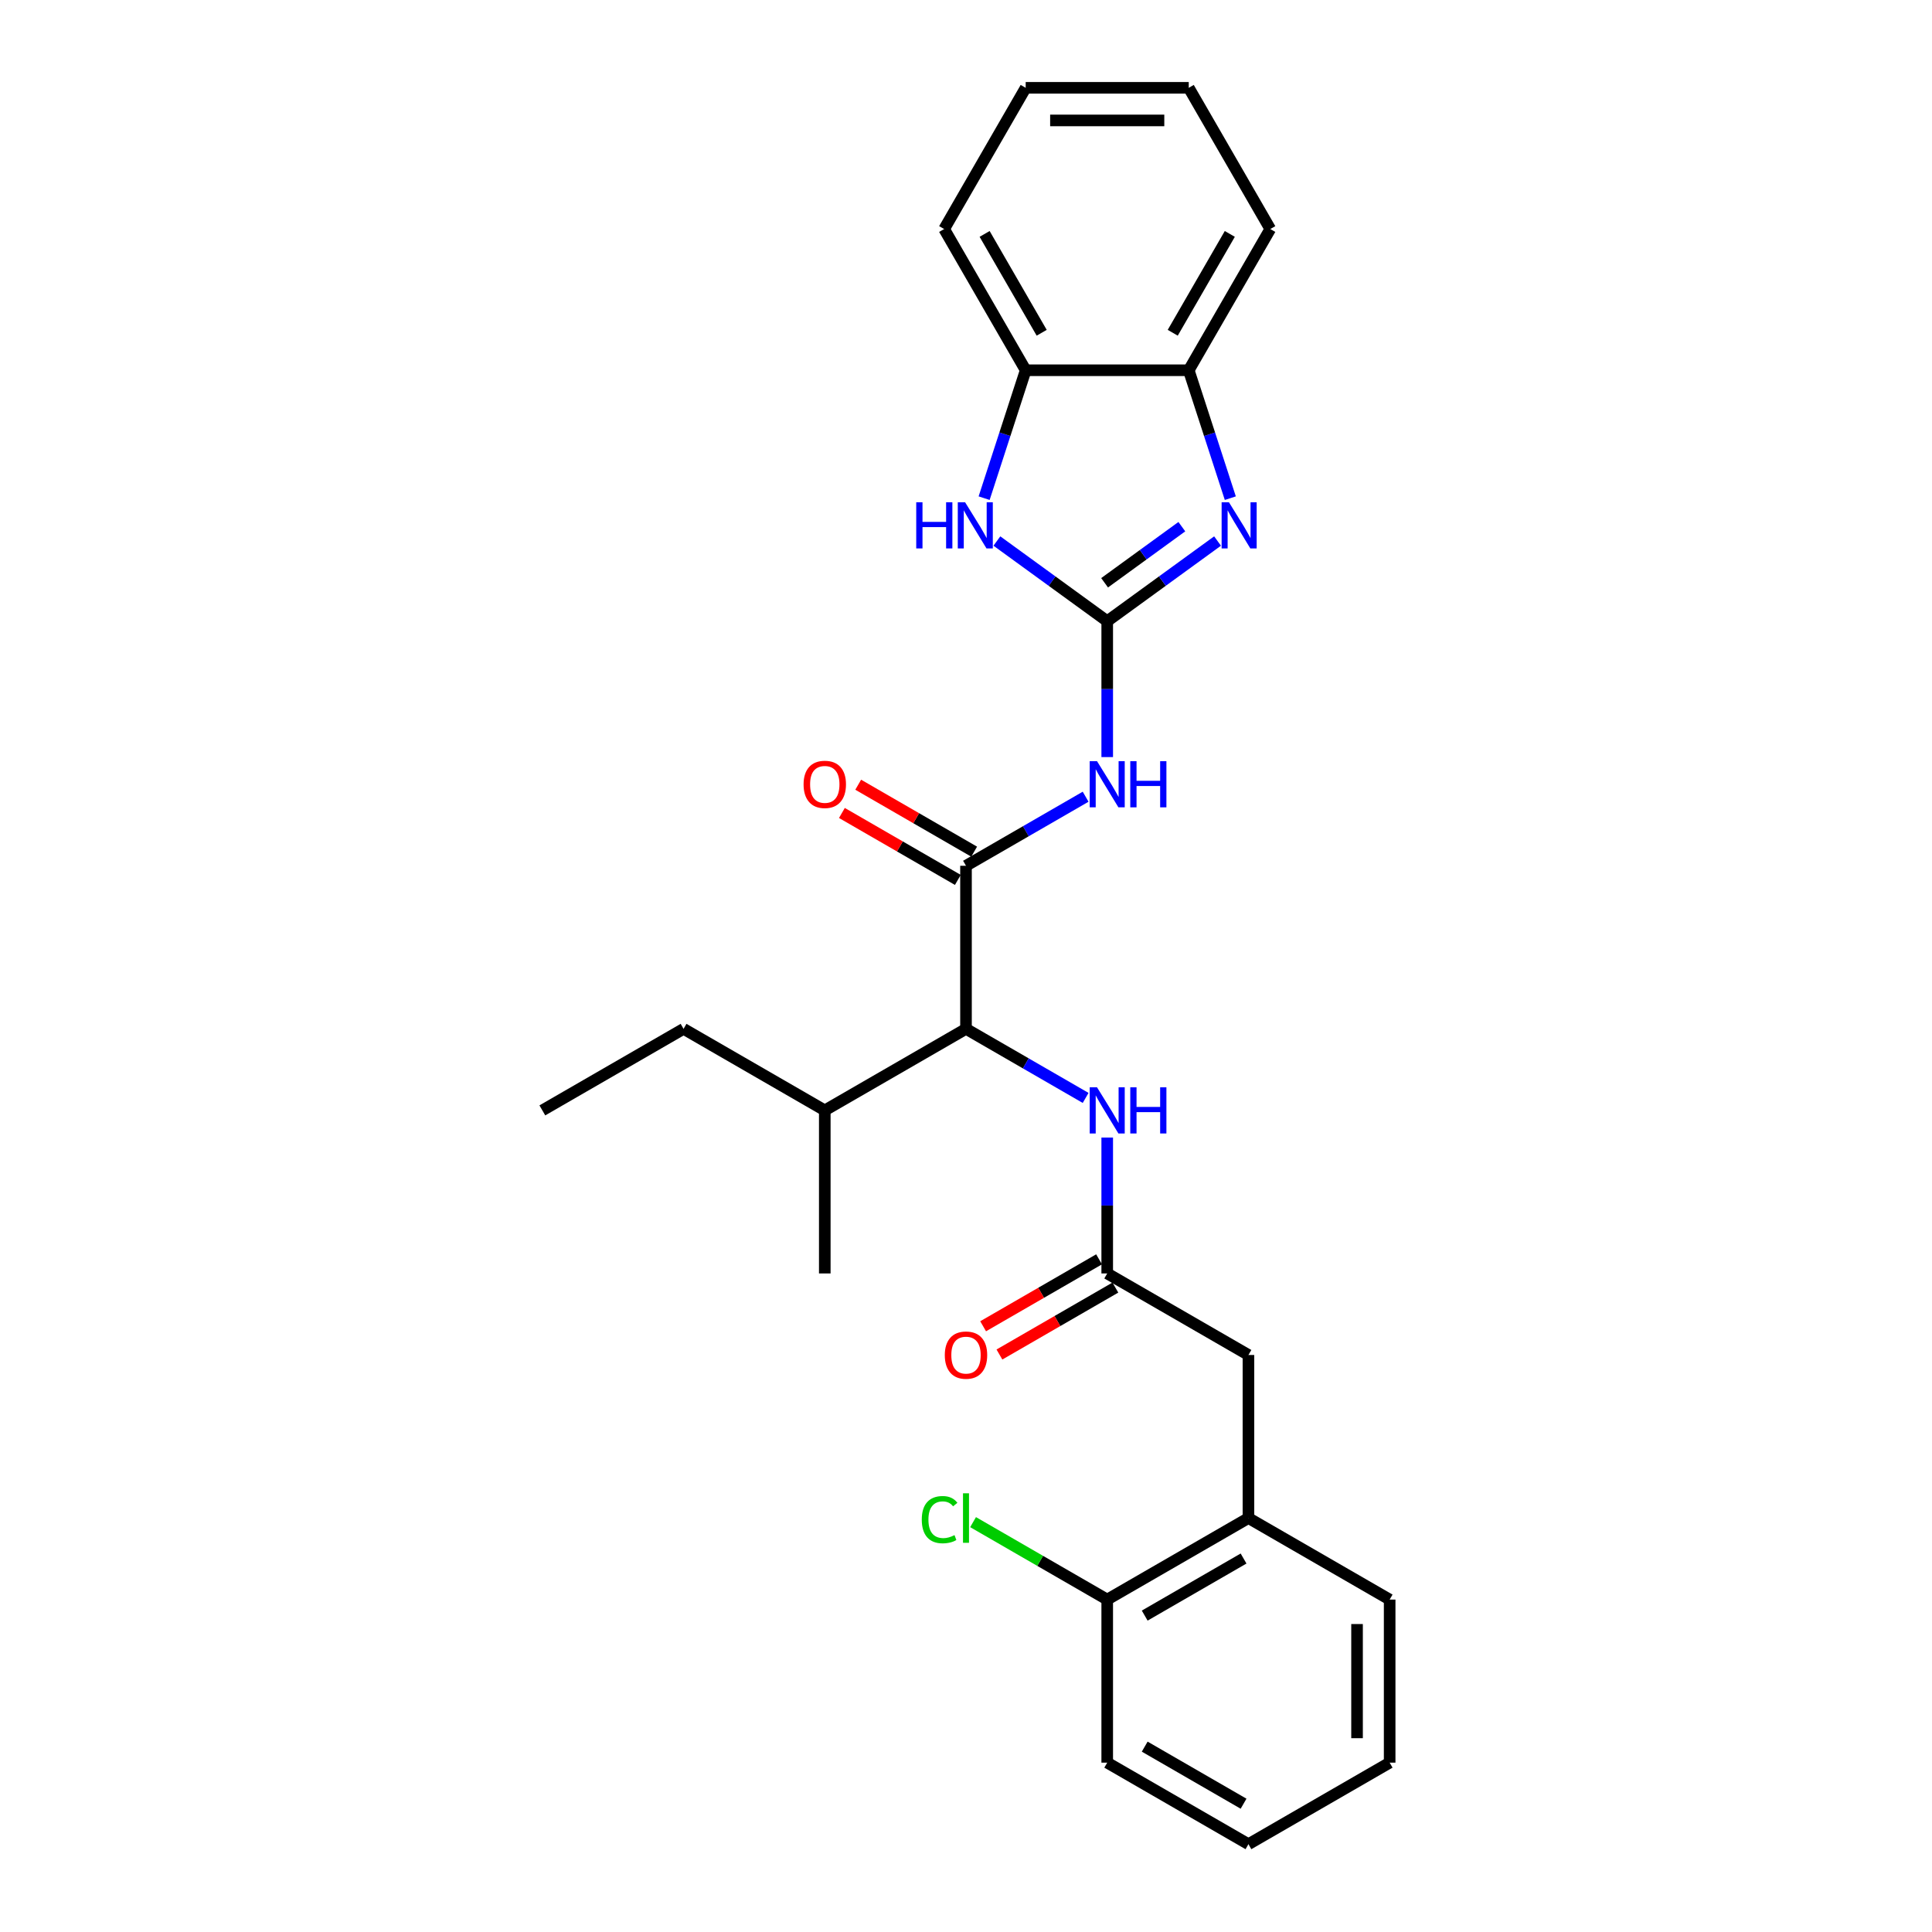 <?xml version='1.0' encoding='iso-8859-1'?>
<svg version='1.1' baseProfile='full'
              xmlns='http://www.w3.org/2000/svg'
                      xmlns:rdkit='http://www.rdkit.org/xml'
                      xmlns:xlink='http://www.w3.org/1999/xlink'
                  xml:space='preserve'
width='1000px' height='1000px' viewBox='0 0 1000 1000'>
<!-- END OF HEADER -->
<rect style='opacity:1.0;fill:#FFFFFF;stroke:none' width='1000' height='1000' x='0' y='0'> </rect>
<path class='bond-0' d='M 573.095,321.526 L 601.649,300.78' style='fill:none;fill-rule:evenodd;stroke:#000000;stroke-width:6px;stroke-linecap:butt;stroke-linejoin:miter;stroke-opacity:1' />
<path class='bond-0' d='M 601.649,300.78 L 630.203,280.035' style='fill:none;fill-rule:evenodd;stroke:#0000FF;stroke-width:6px;stroke-linecap:butt;stroke-linejoin:miter;stroke-opacity:1' />
<path class='bond-0' d='M 571.739,301.646 L 591.727,287.124' style='fill:none;fill-rule:evenodd;stroke:#000000;stroke-width:6px;stroke-linecap:butt;stroke-linejoin:miter;stroke-opacity:1' />
<path class='bond-0' d='M 591.727,287.124 L 611.715,272.602' style='fill:none;fill-rule:evenodd;stroke:#0000FF;stroke-width:6px;stroke-linecap:butt;stroke-linejoin:miter;stroke-opacity:1' />
<path class='bond-1' d='M 573.095,321.526 L 573.095,356.697' style='fill:none;fill-rule:evenodd;stroke:#000000;stroke-width:6px;stroke-linecap:butt;stroke-linejoin:miter;stroke-opacity:1' />
<path class='bond-1' d='M 573.095,356.697 L 573.095,391.867' style='fill:none;fill-rule:evenodd;stroke:#0000FF;stroke-width:6px;stroke-linecap:butt;stroke-linejoin:miter;stroke-opacity:1' />
<path class='bond-3' d='M 573.095,321.526 L 544.541,300.78' style='fill:none;fill-rule:evenodd;stroke:#000000;stroke-width:6px;stroke-linecap:butt;stroke-linejoin:miter;stroke-opacity:1' />
<path class='bond-3' d='M 544.541,300.78 L 515.987,280.035' style='fill:none;fill-rule:evenodd;stroke:#0000FF;stroke-width:6px;stroke-linecap:butt;stroke-linejoin:miter;stroke-opacity:1' />
<path class='bond-6' d='M 636.809,257.854 L 626.053,224.749' style='fill:none;fill-rule:evenodd;stroke:#0000FF;stroke-width:6px;stroke-linecap:butt;stroke-linejoin:miter;stroke-opacity:1' />
<path class='bond-6' d='M 626.053,224.749 L 615.296,191.644' style='fill:none;fill-rule:evenodd;stroke:#000000;stroke-width:6px;stroke-linecap:butt;stroke-linejoin:miter;stroke-opacity:1' />
<path class='bond-2' d='M 561.92,412.381 L 530.96,430.255' style='fill:none;fill-rule:evenodd;stroke:#0000FF;stroke-width:6px;stroke-linecap:butt;stroke-linejoin:miter;stroke-opacity:1' />
<path class='bond-2' d='M 530.96,430.255 L 500,448.13' style='fill:none;fill-rule:evenodd;stroke:#000000;stroke-width:6px;stroke-linecap:butt;stroke-linejoin:miter;stroke-opacity:1' />
<path class='bond-4' d='M 500,448.13 L 500,532.533' style='fill:none;fill-rule:evenodd;stroke:#000000;stroke-width:6px;stroke-linecap:butt;stroke-linejoin:miter;stroke-opacity:1' />
<path class='bond-11' d='M 504.22,440.821 L 474.214,423.497' style='fill:none;fill-rule:evenodd;stroke:#000000;stroke-width:6px;stroke-linecap:butt;stroke-linejoin:miter;stroke-opacity:1' />
<path class='bond-11' d='M 474.214,423.497 L 444.208,406.172' style='fill:none;fill-rule:evenodd;stroke:#FF0000;stroke-width:6px;stroke-linecap:butt;stroke-linejoin:miter;stroke-opacity:1' />
<path class='bond-11' d='M 495.78,455.44 L 465.774,438.115' style='fill:none;fill-rule:evenodd;stroke:#000000;stroke-width:6px;stroke-linecap:butt;stroke-linejoin:miter;stroke-opacity:1' />
<path class='bond-11' d='M 465.774,438.115 L 435.768,420.791' style='fill:none;fill-rule:evenodd;stroke:#FF0000;stroke-width:6px;stroke-linecap:butt;stroke-linejoin:miter;stroke-opacity:1' />
<path class='bond-8' d='M 509.381,257.854 L 520.137,224.749' style='fill:none;fill-rule:evenodd;stroke:#0000FF;stroke-width:6px;stroke-linecap:butt;stroke-linejoin:miter;stroke-opacity:1' />
<path class='bond-8' d='M 520.137,224.749 L 530.893,191.644' style='fill:none;fill-rule:evenodd;stroke:#000000;stroke-width:6px;stroke-linecap:butt;stroke-linejoin:miter;stroke-opacity:1' />
<path class='bond-7' d='M 500,532.533 L 530.96,550.407' style='fill:none;fill-rule:evenodd;stroke:#000000;stroke-width:6px;stroke-linecap:butt;stroke-linejoin:miter;stroke-opacity:1' />
<path class='bond-7' d='M 530.96,550.407 L 561.92,568.282' style='fill:none;fill-rule:evenodd;stroke:#0000FF;stroke-width:6px;stroke-linecap:butt;stroke-linejoin:miter;stroke-opacity:1' />
<path class='bond-14' d='M 500,532.533 L 426.905,574.734' style='fill:none;fill-rule:evenodd;stroke:#000000;stroke-width:6px;stroke-linecap:butt;stroke-linejoin:miter;stroke-opacity:1' />
<path class='bond-5' d='M 573.095,659.136 L 573.095,623.966' style='fill:none;fill-rule:evenodd;stroke:#000000;stroke-width:6px;stroke-linecap:butt;stroke-linejoin:miter;stroke-opacity:1' />
<path class='bond-5' d='M 573.095,623.966 L 573.095,588.795' style='fill:none;fill-rule:evenodd;stroke:#0000FF;stroke-width:6px;stroke-linecap:butt;stroke-linejoin:miter;stroke-opacity:1' />
<path class='bond-10' d='M 573.095,659.136 L 646.19,701.338' style='fill:none;fill-rule:evenodd;stroke:#000000;stroke-width:6px;stroke-linecap:butt;stroke-linejoin:miter;stroke-opacity:1' />
<path class='bond-12' d='M 568.875,651.827 L 538.868,669.151' style='fill:none;fill-rule:evenodd;stroke:#000000;stroke-width:6px;stroke-linecap:butt;stroke-linejoin:miter;stroke-opacity:1' />
<path class='bond-12' d='M 538.868,669.151 L 508.862,686.475' style='fill:none;fill-rule:evenodd;stroke:#FF0000;stroke-width:6px;stroke-linecap:butt;stroke-linejoin:miter;stroke-opacity:1' />
<path class='bond-12' d='M 577.315,666.446 L 547.309,683.77' style='fill:none;fill-rule:evenodd;stroke:#000000;stroke-width:6px;stroke-linecap:butt;stroke-linejoin:miter;stroke-opacity:1' />
<path class='bond-12' d='M 547.309,683.77 L 517.303,701.094' style='fill:none;fill-rule:evenodd;stroke:#FF0000;stroke-width:6px;stroke-linecap:butt;stroke-linejoin:miter;stroke-opacity:1' />
<path class='bond-16' d='M 615.296,191.644 L 657.497,118.549' style='fill:none;fill-rule:evenodd;stroke:#000000;stroke-width:6px;stroke-linecap:butt;stroke-linejoin:miter;stroke-opacity:1' />
<path class='bond-16' d='M 607.007,172.24 L 636.548,121.073' style='fill:none;fill-rule:evenodd;stroke:#000000;stroke-width:6px;stroke-linecap:butt;stroke-linejoin:miter;stroke-opacity:1' />
<path class='bond-27' d='M 615.296,191.644 L 530.893,191.644' style='fill:none;fill-rule:evenodd;stroke:#000000;stroke-width:6px;stroke-linecap:butt;stroke-linejoin:miter;stroke-opacity:1' />
<path class='bond-17' d='M 530.893,191.644 L 488.692,118.549' style='fill:none;fill-rule:evenodd;stroke:#000000;stroke-width:6px;stroke-linecap:butt;stroke-linejoin:miter;stroke-opacity:1' />
<path class='bond-17' d='M 539.182,172.24 L 509.641,121.073' style='fill:none;fill-rule:evenodd;stroke:#000000;stroke-width:6px;stroke-linecap:butt;stroke-linejoin:miter;stroke-opacity:1' />
<path class='bond-9' d='M 646.19,785.74 L 646.19,701.338' style='fill:none;fill-rule:evenodd;stroke:#000000;stroke-width:6px;stroke-linecap:butt;stroke-linejoin:miter;stroke-opacity:1' />
<path class='bond-13' d='M 646.19,785.74 L 573.095,827.942' style='fill:none;fill-rule:evenodd;stroke:#000000;stroke-width:6px;stroke-linecap:butt;stroke-linejoin:miter;stroke-opacity:1' />
<path class='bond-13' d='M 643.666,806.689 L 592.499,836.23' style='fill:none;fill-rule:evenodd;stroke:#000000;stroke-width:6px;stroke-linecap:butt;stroke-linejoin:miter;stroke-opacity:1' />
<path class='bond-18' d='M 646.19,785.74 L 719.284,827.942' style='fill:none;fill-rule:evenodd;stroke:#000000;stroke-width:6px;stroke-linecap:butt;stroke-linejoin:miter;stroke-opacity:1' />
<path class='bond-15' d='M 573.095,827.942 L 538.379,807.898' style='fill:none;fill-rule:evenodd;stroke:#000000;stroke-width:6px;stroke-linecap:butt;stroke-linejoin:miter;stroke-opacity:1' />
<path class='bond-15' d='M 538.379,807.898 L 503.663,787.855' style='fill:none;fill-rule:evenodd;stroke:#00CC00;stroke-width:6px;stroke-linecap:butt;stroke-linejoin:miter;stroke-opacity:1' />
<path class='bond-19' d='M 573.095,827.942 L 573.095,912.344' style='fill:none;fill-rule:evenodd;stroke:#000000;stroke-width:6px;stroke-linecap:butt;stroke-linejoin:miter;stroke-opacity:1' />
<path class='bond-20' d='M 426.905,574.734 L 353.81,532.533' style='fill:none;fill-rule:evenodd;stroke:#000000;stroke-width:6px;stroke-linecap:butt;stroke-linejoin:miter;stroke-opacity:1' />
<path class='bond-21' d='M 426.905,574.734 L 426.905,659.136' style='fill:none;fill-rule:evenodd;stroke:#000000;stroke-width:6px;stroke-linecap:butt;stroke-linejoin:miter;stroke-opacity:1' />
<path class='bond-24' d='M 657.497,118.549 L 615.296,45.455' style='fill:none;fill-rule:evenodd;stroke:#000000;stroke-width:6px;stroke-linecap:butt;stroke-linejoin:miter;stroke-opacity:1' />
<path class='bond-23' d='M 488.692,118.549 L 530.893,45.455' style='fill:none;fill-rule:evenodd;stroke:#000000;stroke-width:6px;stroke-linecap:butt;stroke-linejoin:miter;stroke-opacity:1' />
<path class='bond-25' d='M 719.284,827.942 L 719.284,912.344' style='fill:none;fill-rule:evenodd;stroke:#000000;stroke-width:6px;stroke-linecap:butt;stroke-linejoin:miter;stroke-opacity:1' />
<path class='bond-25' d='M 702.404,840.602 L 702.404,899.684' style='fill:none;fill-rule:evenodd;stroke:#000000;stroke-width:6px;stroke-linecap:butt;stroke-linejoin:miter;stroke-opacity:1' />
<path class='bond-29' d='M 573.095,912.344 L 646.19,954.545' style='fill:none;fill-rule:evenodd;stroke:#000000;stroke-width:6px;stroke-linecap:butt;stroke-linejoin:miter;stroke-opacity:1' />
<path class='bond-29' d='M 592.499,904.055 L 643.666,933.596' style='fill:none;fill-rule:evenodd;stroke:#000000;stroke-width:6px;stroke-linecap:butt;stroke-linejoin:miter;stroke-opacity:1' />
<path class='bond-22' d='M 353.81,532.533 L 280.716,574.734' style='fill:none;fill-rule:evenodd;stroke:#000000;stroke-width:6px;stroke-linecap:butt;stroke-linejoin:miter;stroke-opacity:1' />
<path class='bond-28' d='M 530.893,45.455 L 615.296,45.455' style='fill:none;fill-rule:evenodd;stroke:#000000;stroke-width:6px;stroke-linecap:butt;stroke-linejoin:miter;stroke-opacity:1' />
<path class='bond-28' d='M 543.554,62.335 L 602.636,62.335' style='fill:none;fill-rule:evenodd;stroke:#000000;stroke-width:6px;stroke-linecap:butt;stroke-linejoin:miter;stroke-opacity:1' />
<path class='bond-26' d='M 719.284,912.344 L 646.19,954.545' style='fill:none;fill-rule:evenodd;stroke:#000000;stroke-width:6px;stroke-linecap:butt;stroke-linejoin:miter;stroke-opacity:1' />
<path  class='atom-1' d='M 636.094 259.964
L 643.927 272.625
Q 644.703 273.874, 645.952 276.136
Q 647.202 278.398, 647.269 278.533
L 647.269 259.964
L 650.443 259.964
L 650.443 283.867
L 647.168 283.867
L 638.761 270.025
Q 637.782 268.405, 636.736 266.548
Q 635.723 264.691, 635.419 264.117
L 635.419 283.867
L 632.313 283.867
L 632.313 259.964
L 636.094 259.964
' fill='#0000FF'/>
<path  class='atom-2' d='M 567.811 393.977
L 575.644 406.638
Q 576.42 407.887, 577.669 410.149
Q 578.919 412.411, 578.986 412.546
L 578.986 393.977
L 582.16 393.977
L 582.16 417.88
L 578.885 417.88
L 570.478 404.038
Q 569.499 402.418, 568.453 400.561
Q 567.44 398.704, 567.136 398.13
L 567.136 417.88
L 564.03 417.88
L 564.03 393.977
L 567.811 393.977
' fill='#0000FF'/>
<path  class='atom-2' d='M 585.029 393.977
L 588.27 393.977
L 588.27 404.139
L 600.492 404.139
L 600.492 393.977
L 603.733 393.977
L 603.733 417.88
L 600.492 417.88
L 600.492 406.84
L 588.27 406.84
L 588.27 417.88
L 585.029 417.88
L 585.029 393.977
' fill='#0000FF'/>
<path  class='atom-4' d='M 474.241 259.964
L 477.482 259.964
L 477.482 270.126
L 489.704 270.126
L 489.704 259.964
L 492.945 259.964
L 492.945 283.867
L 489.704 283.867
L 489.704 272.827
L 477.482 272.827
L 477.482 283.867
L 474.241 283.867
L 474.241 259.964
' fill='#0000FF'/>
<path  class='atom-4' d='M 499.528 259.964
L 507.361 272.625
Q 508.137 273.874, 509.386 276.136
Q 510.635 278.398, 510.703 278.533
L 510.703 259.964
L 513.876 259.964
L 513.876 283.867
L 510.602 283.867
L 502.195 270.025
Q 501.216 268.405, 500.17 266.548
Q 499.157 264.691, 498.853 264.117
L 498.853 283.867
L 495.747 283.867
L 495.747 259.964
L 499.528 259.964
' fill='#0000FF'/>
<path  class='atom-8' d='M 567.811 562.783
L 575.644 575.443
Q 576.42 576.692, 577.669 578.954
Q 578.919 581.216, 578.986 581.351
L 578.986 562.783
L 582.16 562.783
L 582.16 586.685
L 578.885 586.685
L 570.478 572.843
Q 569.499 571.223, 568.453 569.366
Q 567.44 567.509, 567.136 566.935
L 567.136 586.685
L 564.03 586.685
L 564.03 562.783
L 567.811 562.783
' fill='#0000FF'/>
<path  class='atom-8' d='M 585.029 562.783
L 588.27 562.783
L 588.27 572.945
L 600.492 572.945
L 600.492 562.783
L 603.733 562.783
L 603.733 586.685
L 600.492 586.685
L 600.492 575.645
L 588.27 575.645
L 588.27 586.685
L 585.029 586.685
L 585.029 562.783
' fill='#0000FF'/>
<path  class='atom-12' d='M 415.933 405.996
Q 415.933 400.257, 418.769 397.05
Q 421.605 393.842, 426.905 393.842
Q 432.206 393.842, 435.042 397.05
Q 437.878 400.257, 437.878 405.996
Q 437.878 411.803, 435.008 415.112
Q 432.138 418.387, 426.905 418.387
Q 421.639 418.387, 418.769 415.112
Q 415.933 411.837, 415.933 405.996
M 426.905 415.686
Q 430.551 415.686, 432.51 413.255
Q 434.501 410.79, 434.501 405.996
Q 434.501 401.304, 432.51 398.94
Q 430.551 396.543, 426.905 396.543
Q 423.259 396.543, 421.267 398.907
Q 419.309 401.27, 419.309 405.996
Q 419.309 410.824, 421.267 413.255
Q 423.259 415.686, 426.905 415.686
' fill='#FF0000'/>
<path  class='atom-13' d='M 489.028 701.405
Q 489.028 695.666, 491.864 692.459
Q 494.7 689.251, 500 689.251
Q 505.3 689.251, 508.136 692.459
Q 510.972 695.666, 510.972 701.405
Q 510.972 707.212, 508.103 710.521
Q 505.233 713.796, 500 713.796
Q 494.733 713.796, 491.864 710.521
Q 489.028 707.246, 489.028 701.405
M 500 711.095
Q 503.646 711.095, 505.604 708.664
Q 507.596 706.199, 507.596 701.405
Q 507.596 696.713, 505.604 694.349
Q 503.646 691.952, 500 691.952
Q 496.354 691.952, 494.362 694.315
Q 492.404 696.679, 492.404 701.405
Q 492.404 706.233, 494.362 708.664
Q 496.354 711.095, 500 711.095
' fill='#FF0000'/>
<path  class='atom-16' d='M 477.11 786.567
Q 477.11 780.626, 479.878 777.52
Q 482.681 774.38, 487.981 774.38
Q 492.91 774.38, 495.544 777.857
L 493.315 779.68
Q 491.391 777.148, 487.981 777.148
Q 484.369 777.148, 482.444 779.579
Q 480.554 781.976, 480.554 786.567
Q 480.554 791.294, 482.512 793.725
Q 484.504 796.156, 488.352 796.156
Q 490.986 796.156, 494.058 794.569
L 495.003 797.101
Q 493.754 797.911, 491.864 798.384
Q 489.973 798.856, 487.88 798.856
Q 482.681 798.856, 479.878 795.683
Q 477.11 792.509, 477.11 786.567
' fill='#00CC00'/>
<path  class='atom-16' d='M 498.447 772.928
L 501.553 772.928
L 501.553 798.553
L 498.447 798.553
L 498.447 772.928
' fill='#00CC00'/>
</svg>
